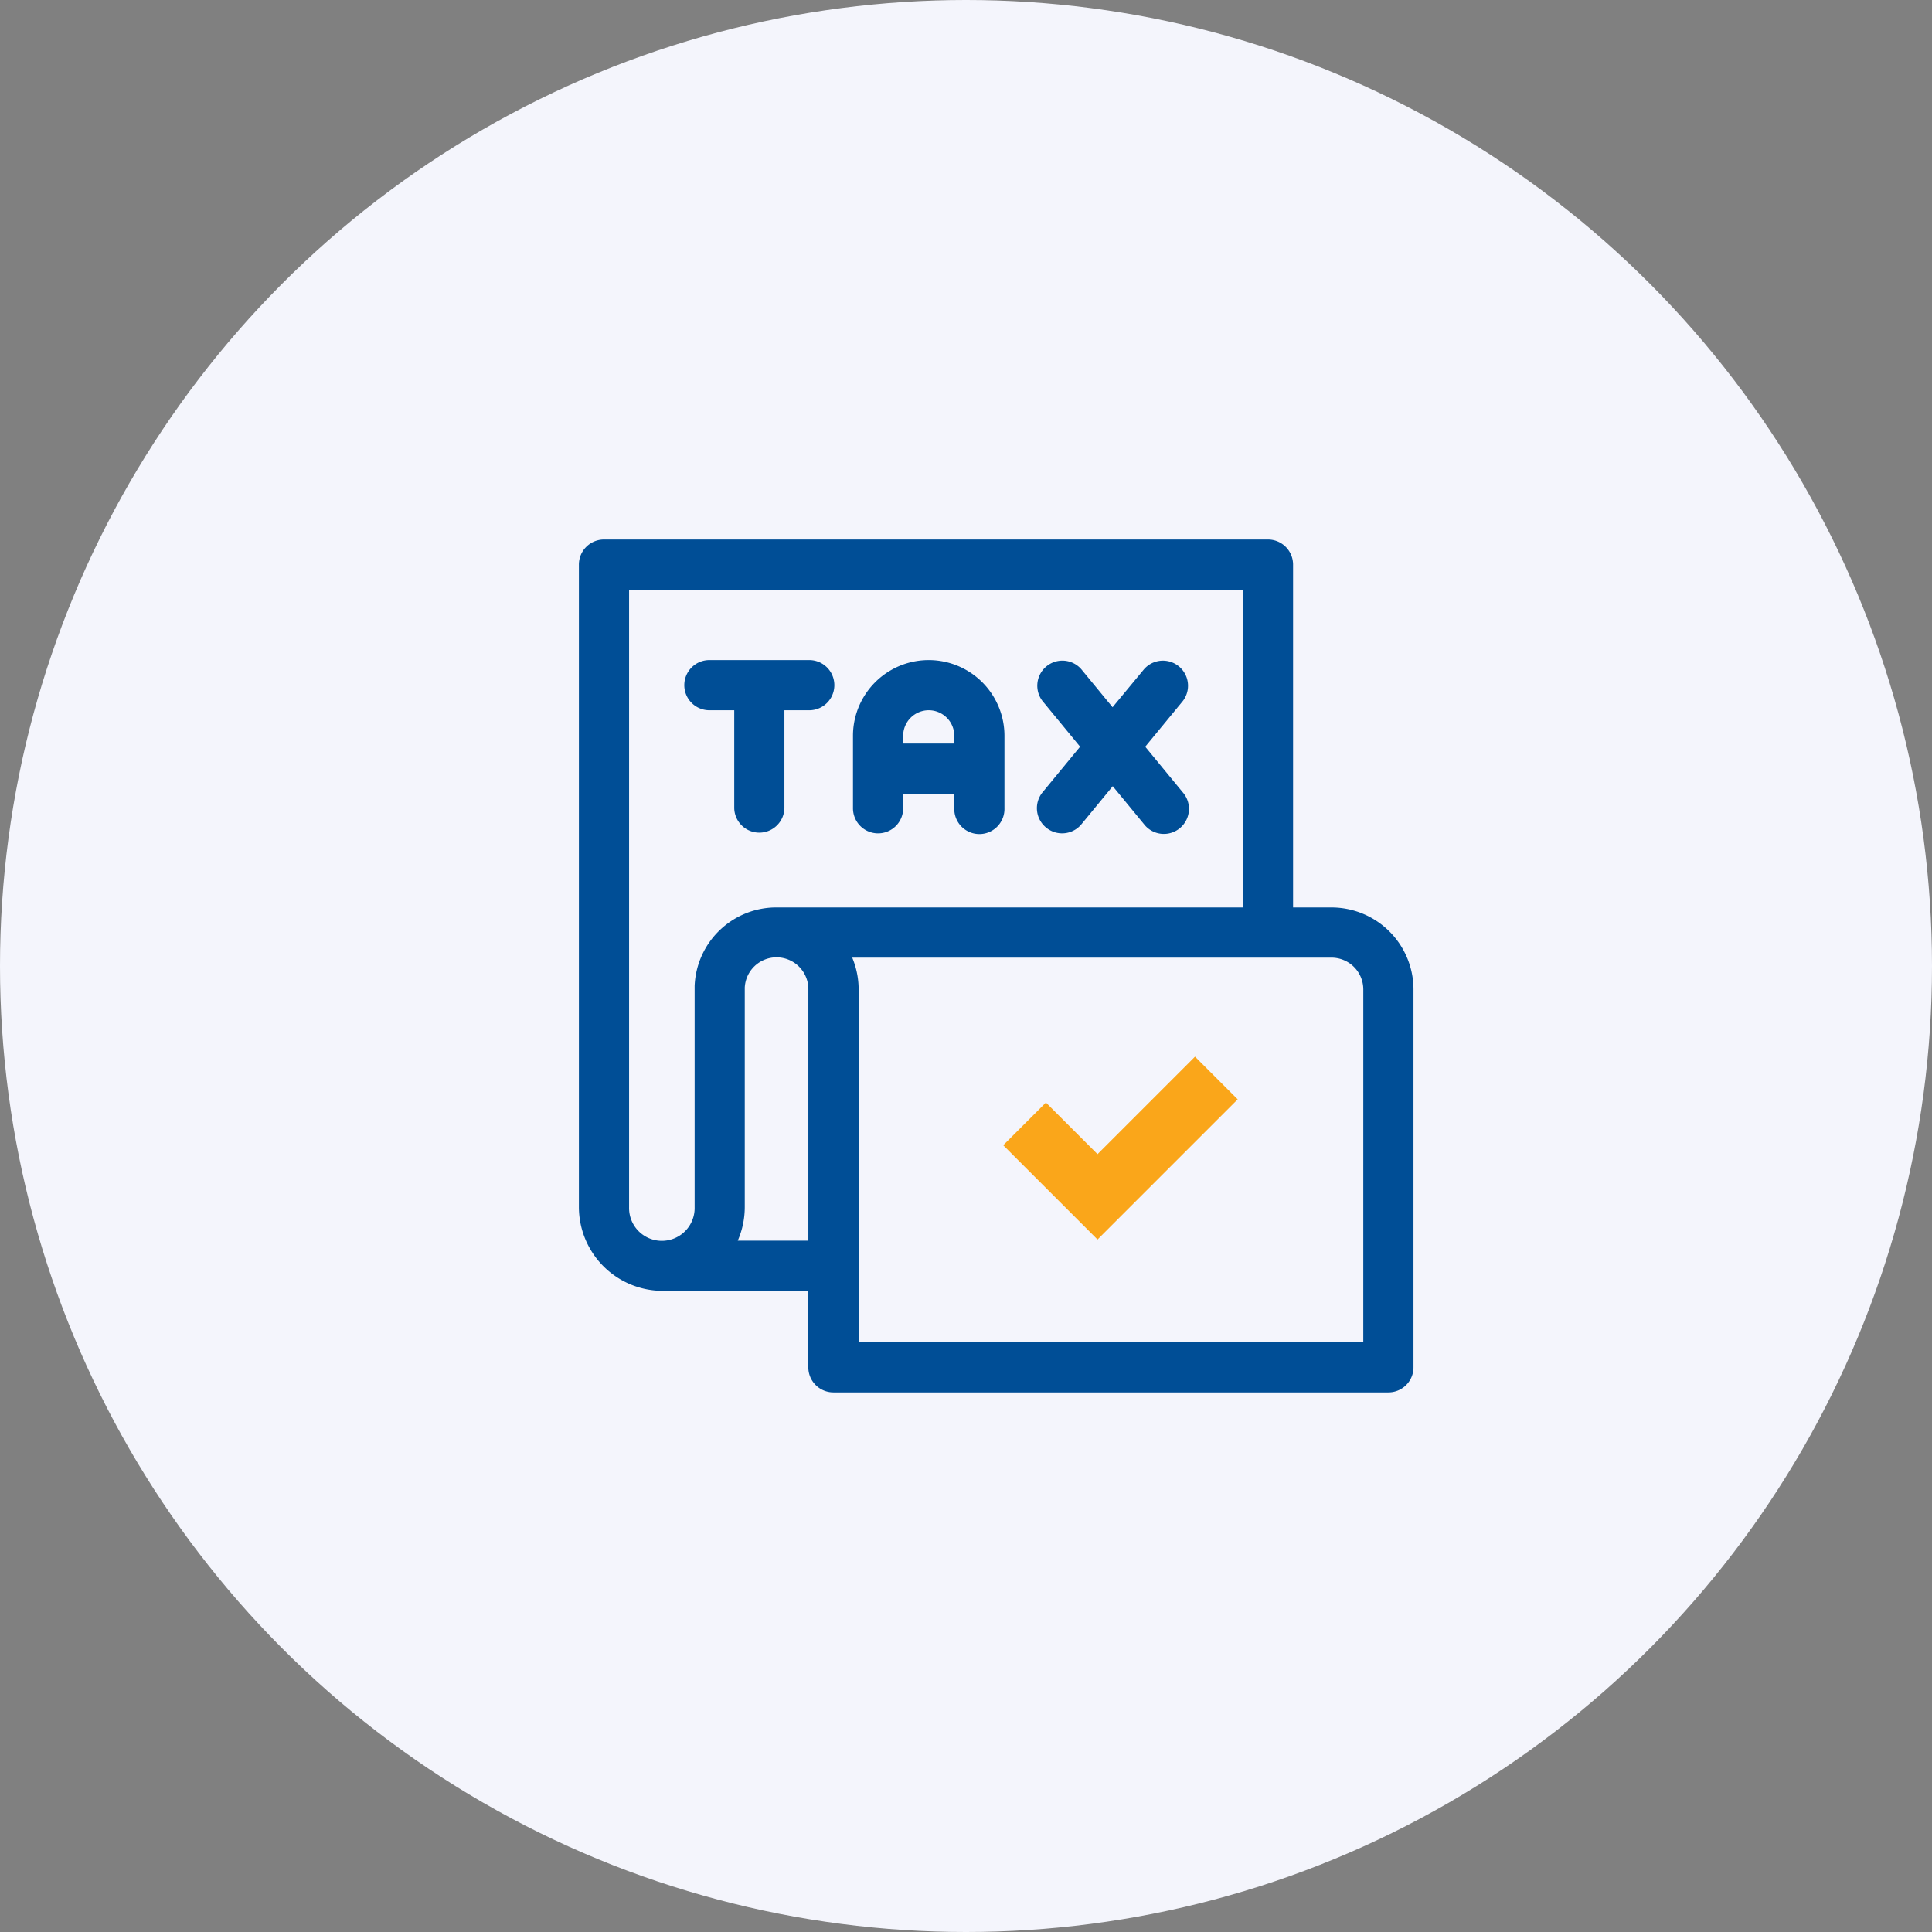 <svg xmlns="http://www.w3.org/2000/svg" width="96" height="96" viewBox="0 0 96 96">
  <rect x="0" y="0" width="96" height="96" fill="#808080" stroke="none"/>
  <g id="Group_31600" data-name="Group 31600" transform="translate(-803 -1001)">
    <g id="Group_25474" data-name="Group 25474" transform="translate(-247 -1061)">
      <circle id="Ellipse_854" data-name="Ellipse 854" cx="48" cy="48" r="48" transform="translate(1050 2062)" fill="#f4f5fc"/>
    </g>
    <g id="tax_2_" data-name="tax (2)" transform="translate(826.265 1027.808)">
      <path id="Path_30856" data-name="Path 30856" d="M42.9,18.284H40.987V1.247A1.247,1.247,0,0,0,39.74,0H6.747A1.247,1.247,0,0,0,5.5,1.247V33.179a4.169,4.169,0,0,0,4.108,4.154H16.9v3.8a1.247,1.247,0,0,0,1.247,1.247H45.724a1.247,1.247,0,0,0,1.247-1.247V22.355A4.076,4.076,0,0,0,42.9,18.284ZM7.993,2.493h30.5v15.79H15.318a4.06,4.06,0,0,0-4.067,3.9q0,.026,0,.052V33.179a1.629,1.629,0,1,1-3.257,0V2.493Zm5.4,32.347a4.157,4.157,0,0,0,.349-1.661V22.264a1.581,1.581,0,0,1,3.16.091V34.84Zm31.083,5.051H19.4V22.355h0a4.089,4.089,0,0,0-.318-1.578H42.9a1.58,1.58,0,0,1,1.577,1.578Z" fill="#004e96"/>
      <path id="Path_30857" data-name="Path 30857" d="M69.342,74.577h1.27v4.87a1.247,1.247,0,0,0,2.493,0v-4.87h1.27a1.247,1.247,0,0,0,0-2.493H69.342a1.247,1.247,0,0,0,0,2.493Z" transform="translate(-57.393 -66.093)" fill="#004e96"/>
      <path id="Path_30858" data-name="Path 30858" d="M170.624,80.695a1.247,1.247,0,0,0,1.247-1.247v-.722h2.54v.722a1.247,1.247,0,1,0,2.493,0v-3.6a3.763,3.763,0,1,0-7.527,0v3.6A1.247,1.247,0,0,0,170.624,80.695Zm2.517-6.117a1.271,1.271,0,0,1,1.27,1.27v.385h-2.54v-.385A1.271,1.271,0,0,1,173.14,74.578Z" transform="translate(-150.258 -66.094)" fill="#004e96"/>
      <path id="Path_30859" data-name="Path 30859" d="M279.8,80.408a1.247,1.247,0,0,0,1.755-.17l1.554-1.889,1.554,1.889a1.247,1.247,0,1,0,1.925-1.584l-1.865-2.266,1.865-2.266a1.247,1.247,0,0,0-1.925-1.584L283.1,74.426l-1.554-1.889a1.247,1.247,0,0,0-1.925,1.584l1.865,2.266-1.865,2.266A1.246,1.246,0,0,0,279.8,80.408Z" transform="translate(-251.082 -66.092)" fill="#004e96"/>
      <path id="Path_30860" data-name="Path 30860" d="M259.941,312.21l3.624,3.624,5.905-5.905" transform="translate(-232.295 -283.172)" fill="none" stroke="#faa61a" stroke-width="3"/>
    </g>
  </g>
</svg>
